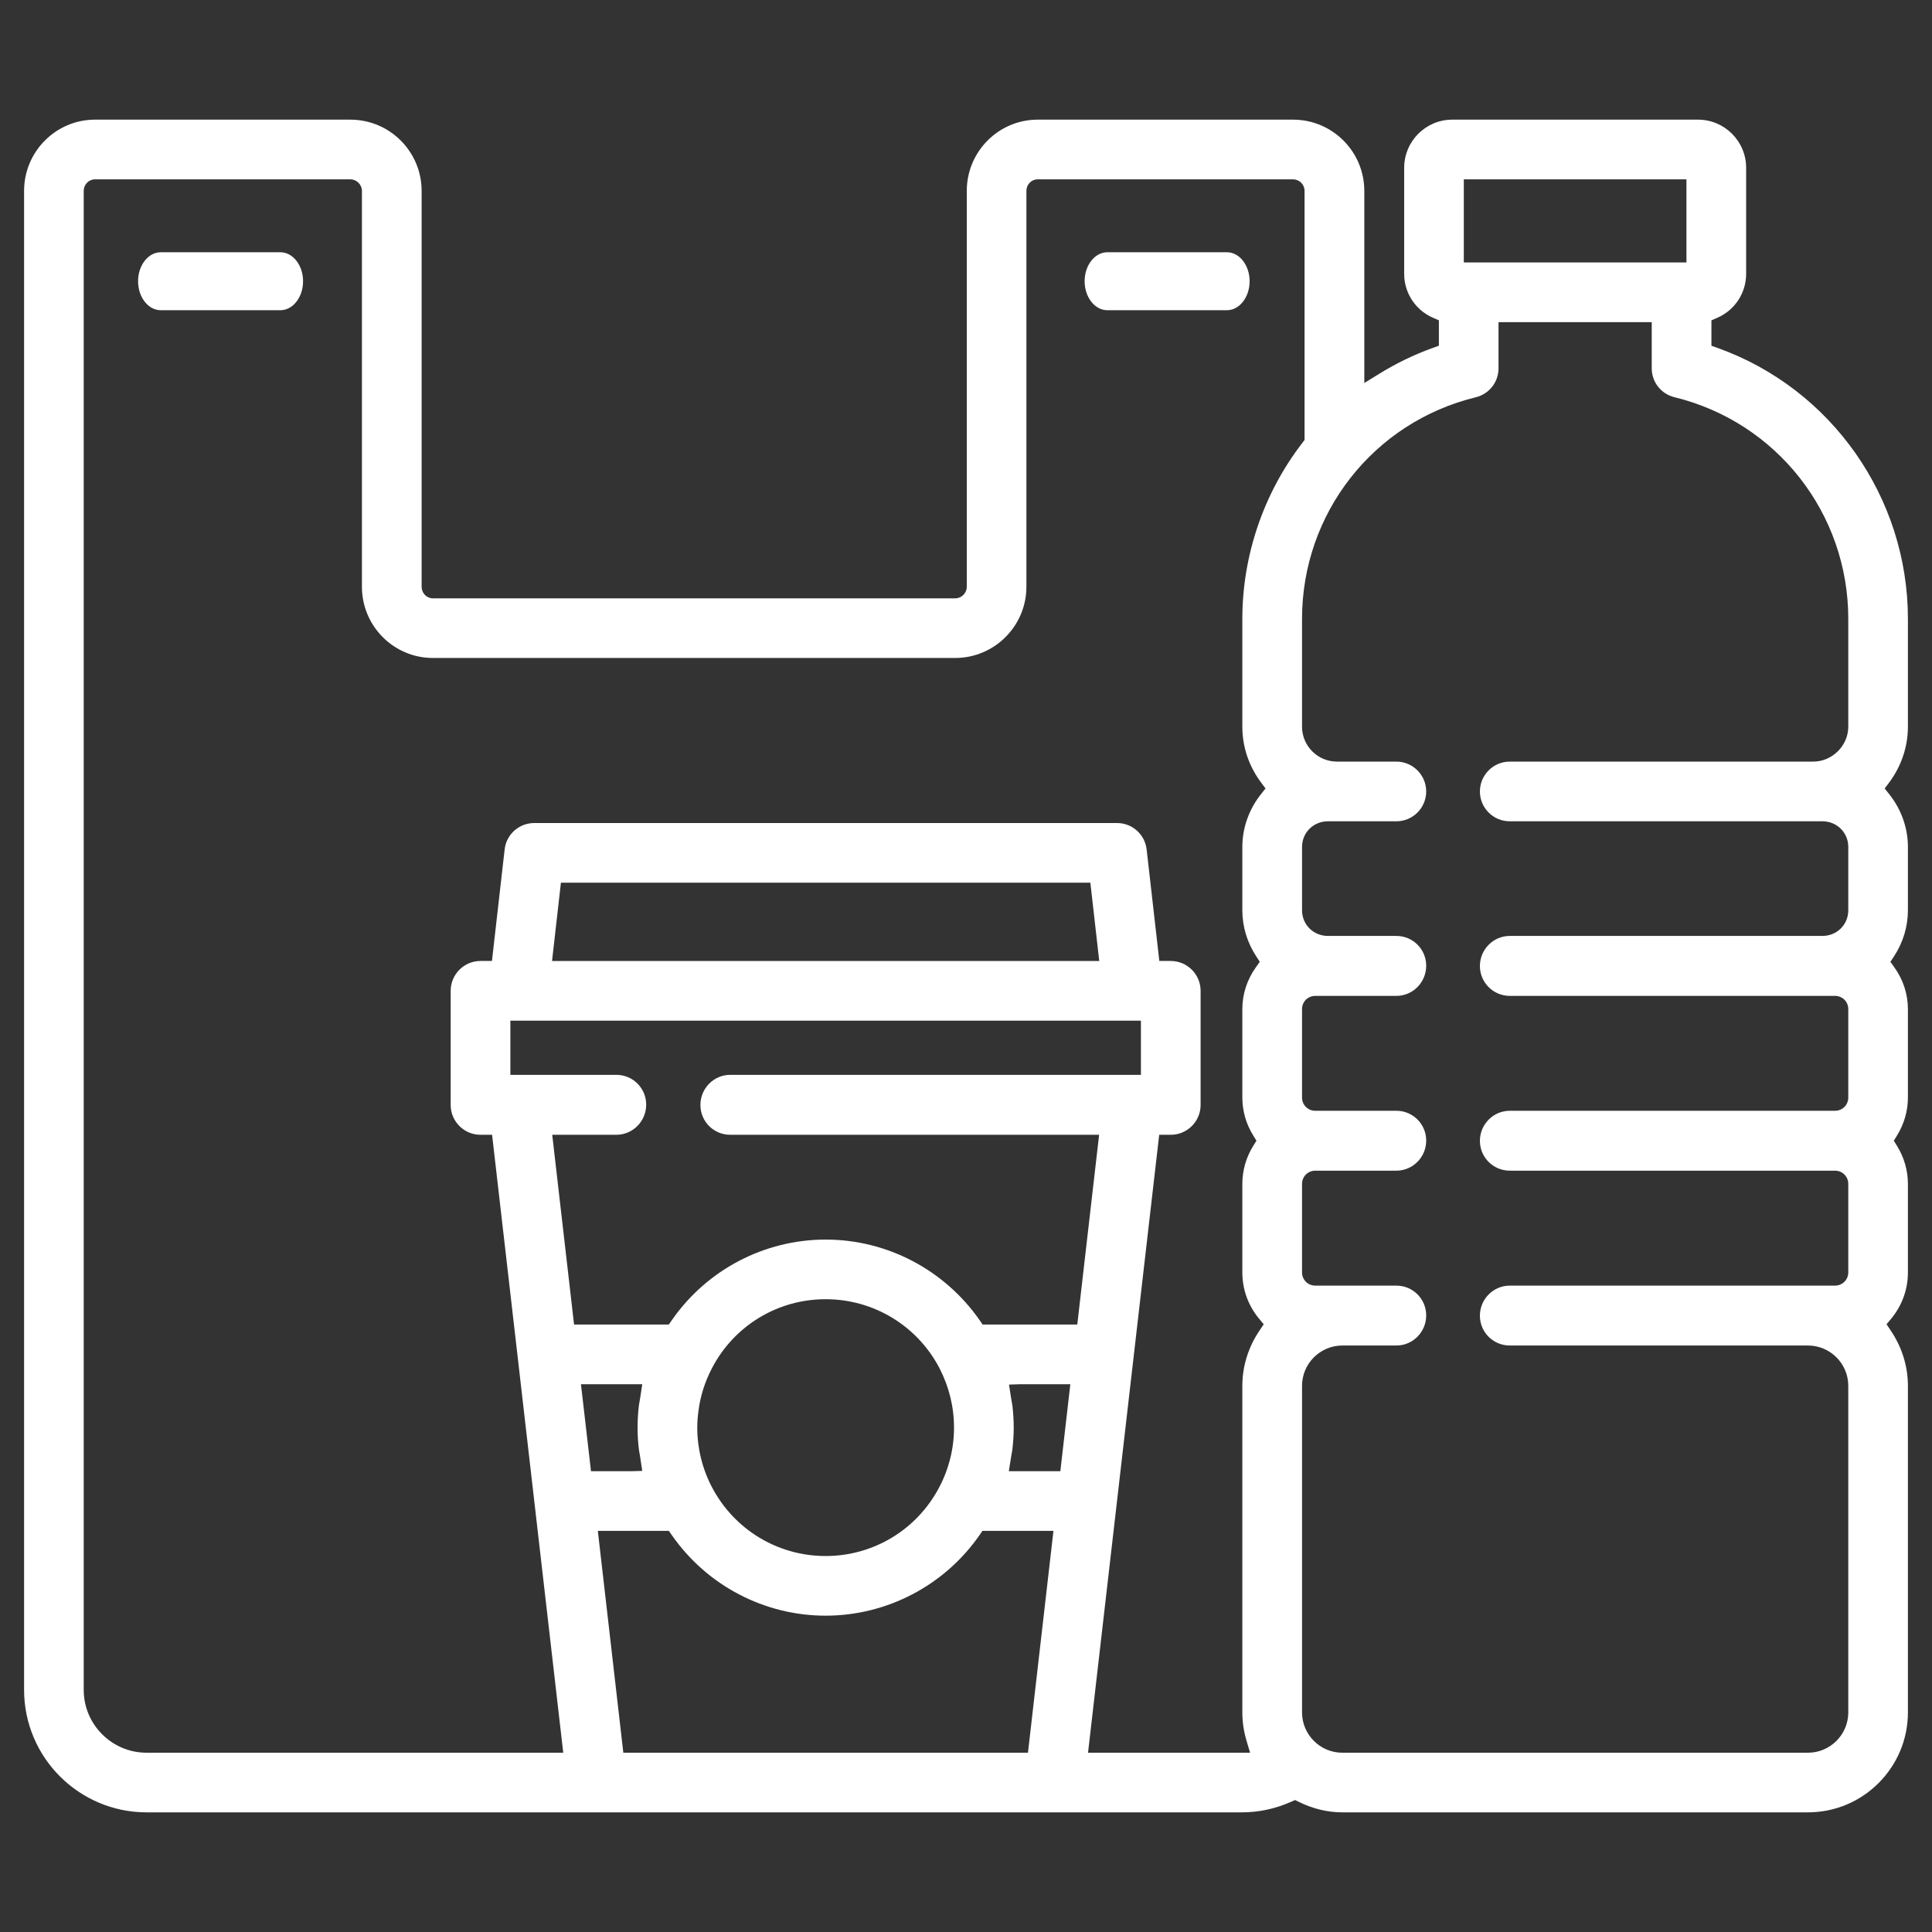<?xml version="1.0" encoding="UTF-8"?><svg id="Ebene_1" xmlns="http://www.w3.org/2000/svg" viewBox="0 0 300 300"><rect x="0" y="0" width="300" height="300" fill="#333333" stroke="none"/><defs><style>.cls-1{fill:#fff;}</style></defs><path class="cls-1" d="m296.26,112.84v-16.75c0-18.82-11.86-35.72-29.52-42.05l-.99-.35v-3.95l.9-.39c2.73-1.18,4.49-3.86,4.49-6.81v-16.48c0-4.13-3.35-7.48-7.47-7.48h-38.16c-4.12,0-7.47,3.35-7.47,7.48v16.48c0,2.95,1.76,5.63,4.49,6.81l.9.39v3.94l-.99.36c-2.86,1.03-5.65,2.38-8.3,4.02l-2.29,1.41v-29.83c0-6.1-4.96-11.06-11.06-11.06h-39.66c-6.07,0-11.01,4.96-11.01,11.06v61.47c0,.99-.81,1.8-1.79,1.8h-81.11c-.97,0-1.75-.81-1.75-1.8V29.64c0-6.1-4.96-11.06-11.06-11.06H14.75c-6.07,0-11.01,4.96-11.01,11.06v232.77c0,10.48,8.53,19.01,19.01,19.01h170.08c2.63,0,5.2-.55,7.63-1.63l.64-.28.63.31c2.17,1.06,4.43,1.6,6.7,1.6h72.31c8.56,0,15.52-6.96,15.52-15.52v-50.71c0-3.05-.93-6.03-2.69-8.62l-.63-.94.72-.86c1.7-2.06,2.6-4.55,2.6-7.2v-13.73c0-2.09-.59-4.13-1.7-5.92l-.49-.79.49-.8c1.11-1.78,1.7-3.83,1.7-5.91v-13.73c0-2.32-.73-4.57-2.12-6.5l-.6-.84.57-.86c1.41-2.16,2.15-4.63,2.15-7.15v-9.83c0-2.93-1.02-5.83-2.89-8.17l-.72-.91.7-.92c1.9-2.56,2.91-5.56,2.91-8.67ZM227.3,27.85h34.57v12.9h-34.57v-12.9ZM90.21,214.94h9.52l-.34,2.23c-.02.16-.05.31-.08.46-.04.22-.08.44-.11.66-.13,1.16-.2,2.3-.2,3.39s.07,2.25.21,3.39c.02.2.06.4.1.6.03.17.06.32.08.48l.34,2.25-1.74.05h-6.22l-1.56-13.51Zm69.41,57.22h-62.83l-3.96-34.45h11.03l.45.65c5.45,7.84,14.38,12.52,23.89,12.52s18.46-4.68,23.91-12.52l.44-.65h11.03l-3.96,34.45Zm-51.35-50.48c0-.81.06-1.65.18-2.55.29-2.32,1-4.57,2.11-6.69,3.44-6.6,10.2-10.7,17.64-10.7s14.22,4.1,17.67,10.69c1.5,2.91,2.27,6.02,2.27,9.25s-.79,6.41-2.29,9.25c-3.45,6.59-10.21,10.69-17.65,10.69s-14.19-4.1-17.65-10.69c-1.49-2.84-2.28-6.04-2.28-9.25Zm56.38,6.77h-8l.36-2.26c.02-.15.05-.31.08-.46.04-.21.08-.43.11-.65.14-1.21.21-2.32.21-3.4s-.07-2.23-.2-3.39c-.03-.22-.07-.44-.11-.65-.03-.15-.06-.29-.08-.44l-.34-2.2,1.74-.06h7.78l-1.55,13.51Zm-12.07-22.78l-.44-.64c-5.47-7.86-14.41-12.55-23.93-12.55s-18.47,4.69-23.91,12.55l-.45.64h-14.71l-3.39-29.46h9.95c2.56,0,4.64-2.1,4.64-4.68s-2.08-4.63-4.64-4.63h-16.45v-8.41h97.91v8.41h-63.77c-2.55,0-4.63,2.1-4.63,4.68s2.08,4.63,4.63,4.63h57.28l-3.39,29.46h-14.7Zm-66.86-56.45l1.38-12.16h82.21l1.38,12.16h-84.97Zm107.19-53.13v16.75c0,3.11,1,6.11,2.91,8.67l.69.92-.72.91c-1.86,2.34-2.88,5.24-2.88,8.17v9.83c0,2.52.74,4.99,2.15,7.15l.56.86-.6.84c-1.38,1.93-2.11,4.18-2.11,6.5v13.73c0,2.08.58,4.13,1.7,5.91l.49.8-.49.79c-1.12,1.79-1.7,3.83-1.7,5.92v13.73c0,2.65.9,5.14,2.6,7.2l.72.86-.63.94c-1.76,2.59-2.69,5.56-2.69,8.62v50.71c0,1.45.21,2.91.63,4.33l.57,1.93h-25.16l11.05-95.95h1.79c2.56,0,4.64-2.08,4.64-4.63v-17.72c0-2.56-2.08-4.64-4.64-4.64h-1.77l-1.97-17.31c-.27-2.35-2.24-4.11-4.6-4.11h-90.49c-2.36,0-4.34,1.76-4.6,4.1l-1.97,17.32h-1.78c-2.55,0-4.63,2.08-4.63,4.64v17.72c0,2.55,2.08,4.63,4.63,4.63h1.8l11.05,95.95H22.75c-5.37,0-9.75-4.38-9.75-9.75V29.64c0-.99.79-1.79,1.75-1.79h39.66c.97,0,1.79.82,1.79,1.79v61.47c0,6.1,4.94,11.06,11.02,11.06h81.1c6.09,0,11.06-4.96,11.06-11.06V29.64c0-.99.78-1.79,1.74-1.79h39.66c.99,0,1.79.8,1.79,1.79v38.68l-.31.41c-6.03,7.79-9.35,17.51-9.35,27.36Zm94.09,16.75c0,2.94-2.49,5.42-5.43,5.42h-47.13c-2.56,0-4.64,2.08-4.64,4.64s2.08,4.63,4.64,4.63h48.54c2.25,0,4.02,1.75,4.02,3.98v9.84c0,2.23-1.77,3.98-4.02,3.98h-48.54c-2.56,0-4.64,2.1-4.64,4.67s2.08,4.64,4.64,4.64h50.5c1.15,0,2.06.9,2.06,2.05v13.73c0,1.16-.91,2.06-2.06,2.06h-50.5c-2.56,0-4.64,2.1-4.64,4.67s2.08,4.63,4.64,4.63h50.5c1.15,0,2.06.91,2.06,2.06v13.73c0,1.15-.91,2.06-2.06,2.06h-50.5c-2.56,0-4.64,2.09-4.64,4.67s2.08,4.63,4.64,4.63h46.3c3.45,0,6.26,2.81,6.26,6.26v50.71c0,3.45-2.81,6.26-6.26,6.26h-72.31c-3.44,0-6.25-2.81-6.25-6.26v-50.71c0-3.45,2.81-6.26,6.25-6.26h8.4c2.55,0,4.63-2.09,4.63-4.67s-2.08-4.63-4.63-4.63h-12.59c-1.15,0-2.06-.91-2.06-2.06v-13.73c0-1.15.91-2.06,2.06-2.06h12.59c2.55,0,4.63-2.09,4.63-4.67s-2.08-4.63-4.63-4.63h-12.59c-1.15,0-2.06-.9-2.06-2.06v-13.73c0-1.15.91-2.05,2.06-2.05h12.59c2.55,0,4.63-2.1,4.63-4.68s-2.08-4.63-4.63-4.63h-10.63c-2.25,0-4.02-1.75-4.02-3.98v-9.84c0-2.23,1.77-3.98,4.02-3.98h10.63c2.55,0,4.63-2.08,4.63-4.63s-2.08-4.64-4.63-4.64h-9.23c-2.99,0-5.42-2.43-5.42-5.42v-16.74c0-16.39,11.09-30.54,26.97-34.41,2.09-.51,3.54-2.36,3.54-4.5v-7.17h23.79v7.17c0,2.14,1.46,3.99,3.54,4.49,15.88,3.89,26.98,18.04,26.98,34.41v16.75Z"/><path class="cls-1" d="m47.06,43.67c0,2.48-1.58,4.5-3.52,4.5h-18.58c-1.94,0-3.52-2.02-3.52-4.5s1.58-4.5,3.52-4.5h18.58c1.94,0,3.52,2.02,3.52,4.5Z"/><path class="cls-1" d="m194.04,43.67c0,2.48-1.58,4.5-3.52,4.5h-18.58c-1.94,0-3.52-2.02-3.52-4.5s1.58-4.5,3.52-4.5h18.58c1.94,0,3.52,2.02,3.52,4.5Z"/></svg>